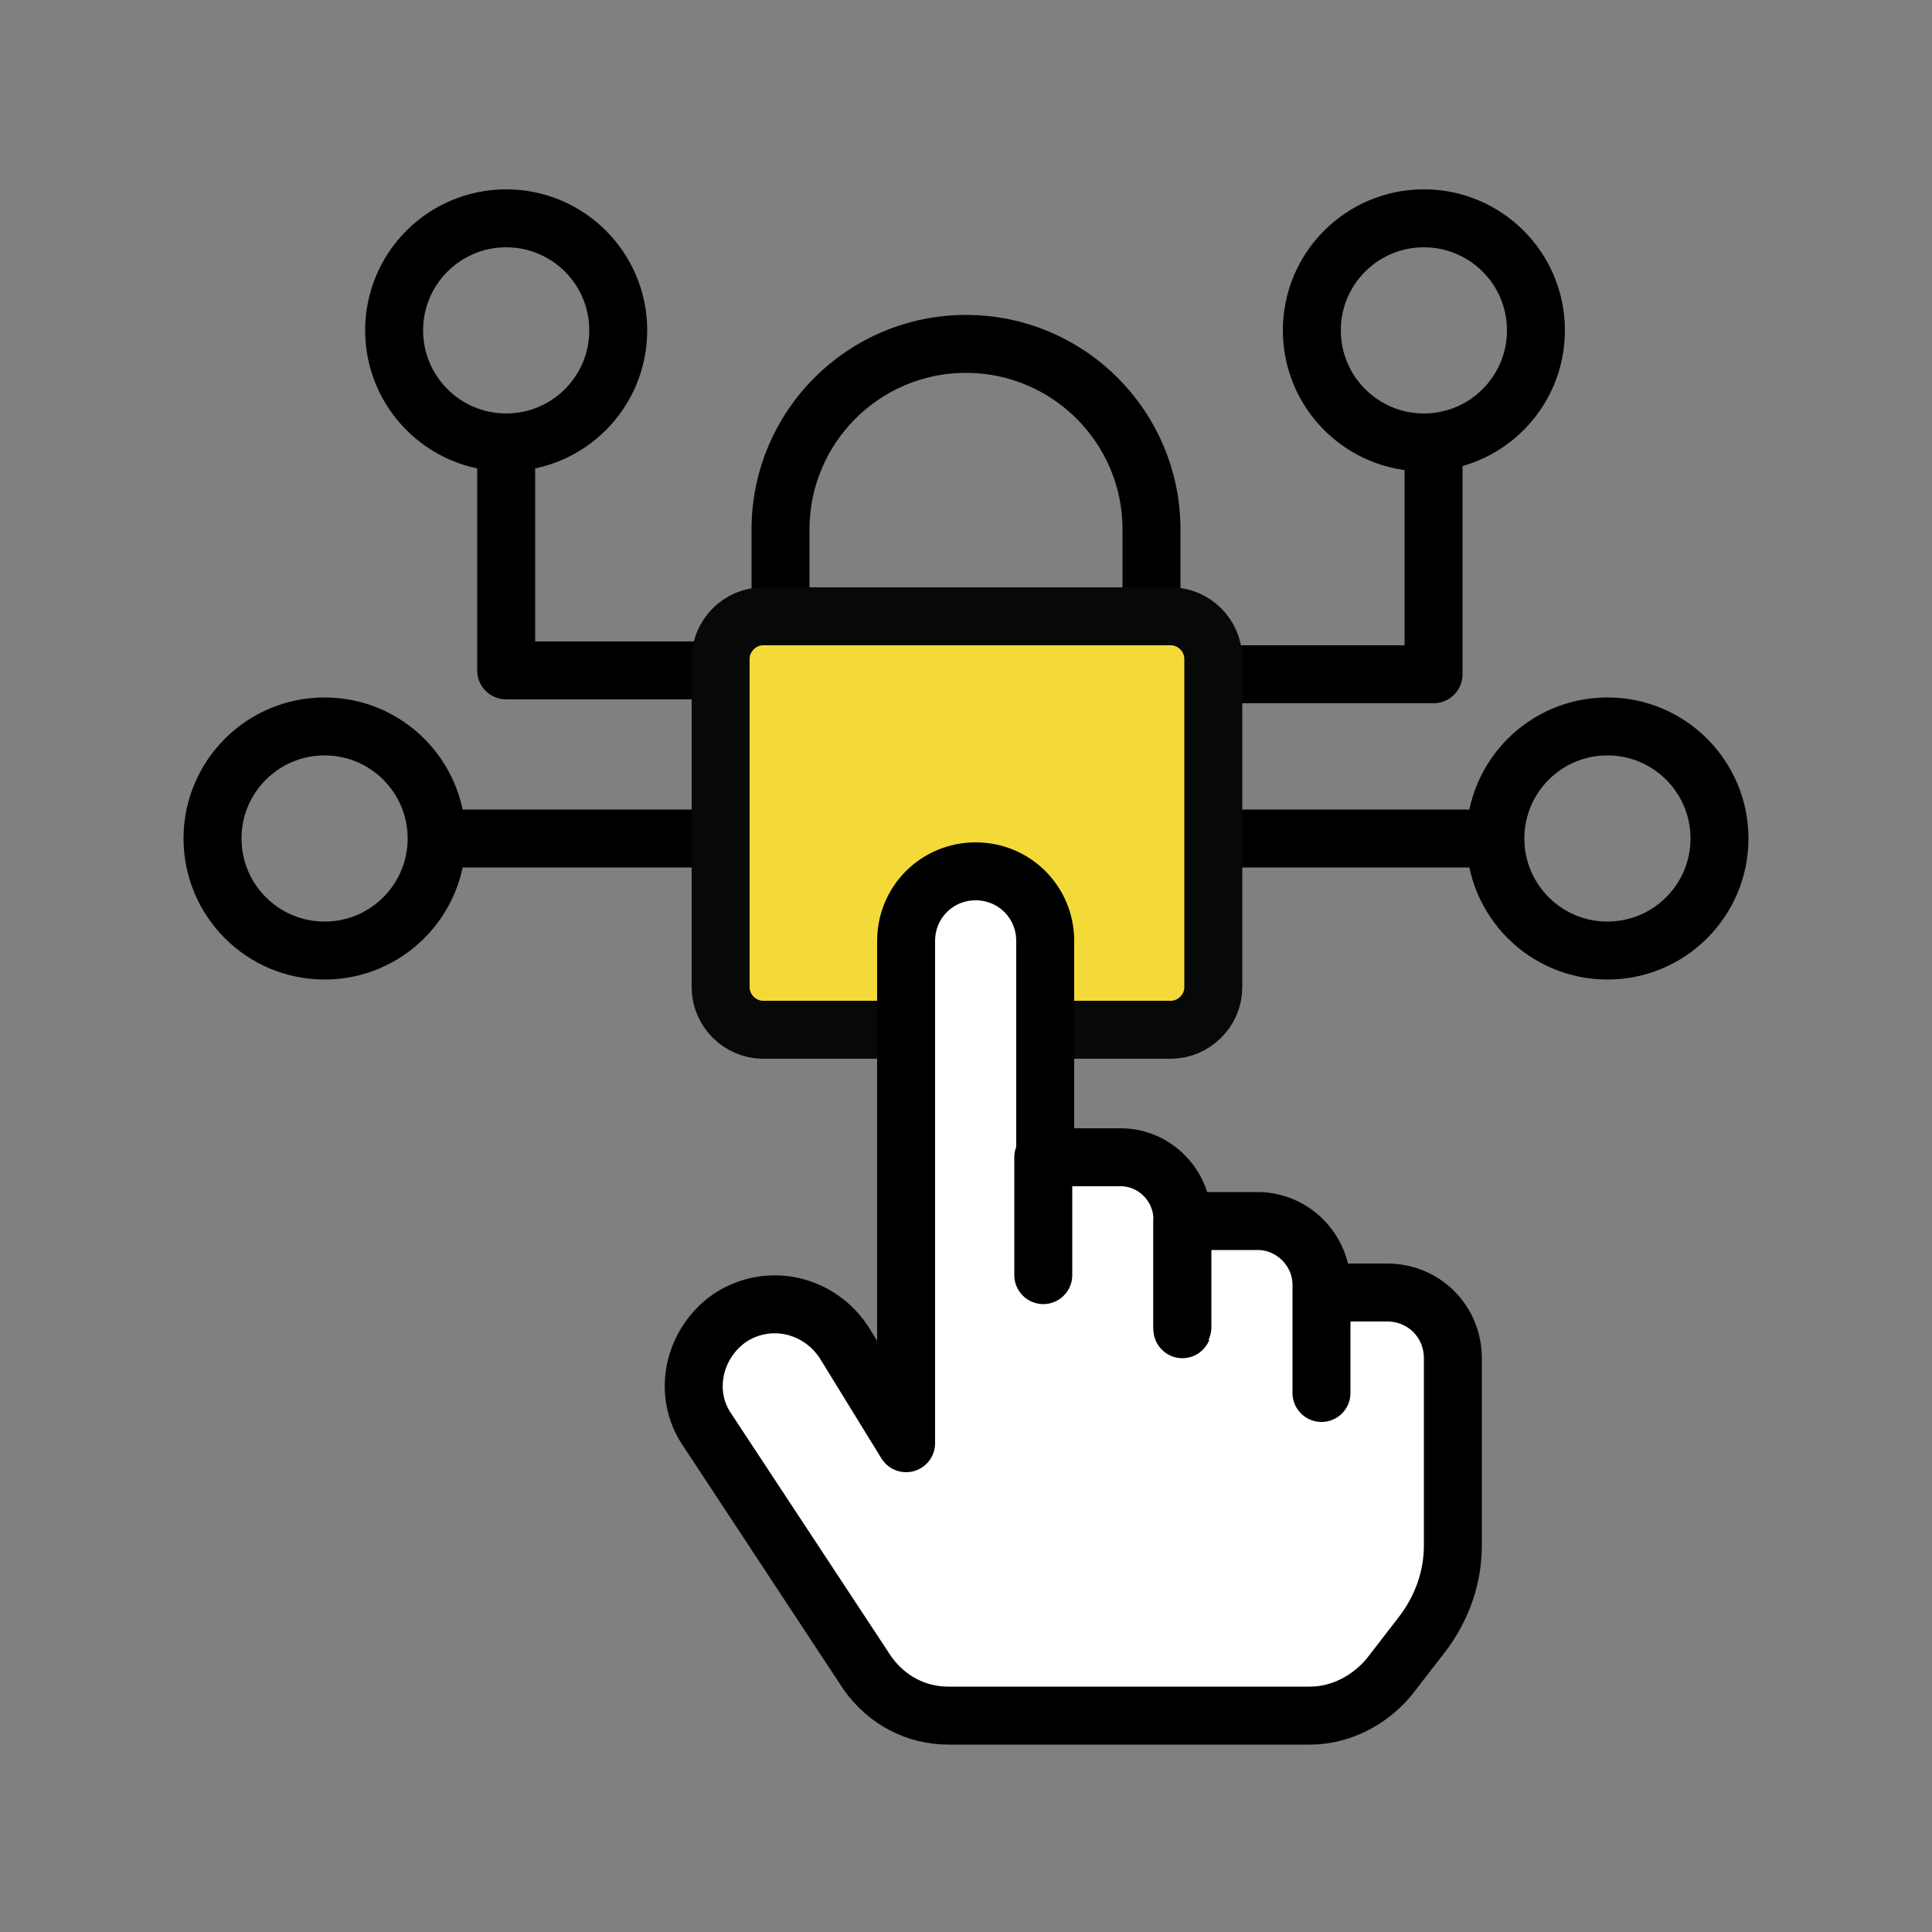 <svg xmlns="http://www.w3.org/2000/svg" xmlns:xlink="http://www.w3.org/1999/xlink" id="Layer_1" x="0px" y="0px" viewBox="0 0 100 100" style="enable-background:new 0 0 100 100;" xml:space="preserve"><rect x="0" y="0" width="100" height="100" fill="#808080" stroke="none"/><style type="text/css">	.st0{fill:none;stroke:#000000;stroke-width:3;stroke-linecap:round;stroke-linejoin:round;stroke-miterlimit:10;}	.st1{fill:#F4DA38;stroke:#070808;stroke-width:3;stroke-linecap:round;stroke-linejoin:round;stroke-miterlimit:10;}	.st2{fill:#FFFFFF;stroke:#000000;stroke-width:3;stroke-linecap:round;stroke-linejoin:round;stroke-miterlimit:10;}	.st3{fill:#F4DA38;stroke:#000000;stroke-width:3;stroke-linecap:round;stroke-linejoin:round;stroke-miterlimit:10;}	.st4{fill:none;stroke:#070808;stroke-width:3;stroke-linecap:round;stroke-linejoin:round;stroke-miterlimit:10;}	.st5{fill:#FFFFFF;stroke:#070808;stroke-width:3;stroke-linecap:round;stroke-linejoin:round;stroke-miterlimit:10;}	.st6{fill:none;stroke:#000000;stroke-width:3;stroke-linecap:round;stroke-linejoin:round;}	.st7{fill:none;stroke:#000000;stroke-width:3;stroke-linecap:round;stroke-linejoin:round;stroke-dasharray:6.771,6.771;}	.st8{fill:none;stroke:#060808;stroke-width:3;stroke-miterlimit:10;}	.st9{fill:#060808;}</style><g>	<line class="st0" x1="63.8" y1="43.4" x2="76.5" y2="43.4"></line>	<line class="st0" x1="23.3" y1="43.4" x2="36" y2="43.4"></line>	<polyline class="st0" points="63.8,34.9 74.2,34.9 74.2,23.2  "></polyline>	<polyline class="st0" points="36.6,34.7 26.2,34.7 26.2,23.1  "></polyline>	<circle class="st0" cx="73.7" cy="17.1" r="5.8"></circle>	<circle class="st0" cx="26.2" cy="17.1" r="5.8"></circle>	<circle class="st0" cx="83.2" cy="43.4" r="5.8"></circle>	<circle class="st0" cx="16.8" cy="43.4" r="5.8"></circle>	<path class="st0" d="M40.4,31.8v-4.4c0-5.3,4.3-9.6,9.6-9.6h0c5.3,0,9.6,4.3,9.6,9.6v4.4"></path>	<path class="st1" d="M54,53.3h6.6c1.2,0,2.2-1,2.2-2.2v-17c0-1.2-1-2.2-2.2-2.2H39.5c-1.2,0-2.2,1-2.2,2.2v17c0,1.2,1,2.2,2.2,2.2  h7.4"></path>	<g>		<path class="st2" d="M69,66.9h2.8c1.9,0,3.4,1.5,3.4,3.4v5.5V80c0,1.7-0.6,3.3-1.6,4.6l-1.7,2.2c-1,1.2-2.5,2-4.1,2H49.1   c-1.7,0-3.2-0.8-4.2-2.2l-8.3-12.6c-1.3-1.9-0.7-4.5,1.2-5.8l0,0c2-1.3,4.6-0.7,5.9,1.3l3.2,5.2V48.7c0-2,1.6-3.6,3.6-3.6h0   c2,0,3.6,1.6,3.6,3.6v16.2"></path>		<path class="st2" d="M61.2,68.8v-5.7c0-1.7-1.4-3.2-3.2-3.2h-4v3.9V66"></path>		<path class="st2" d="M68.4,72.1v-5.6c0-1.8-1.5-3.3-3.3-3.3h-3.9v5.5"></path>	</g></g></svg>